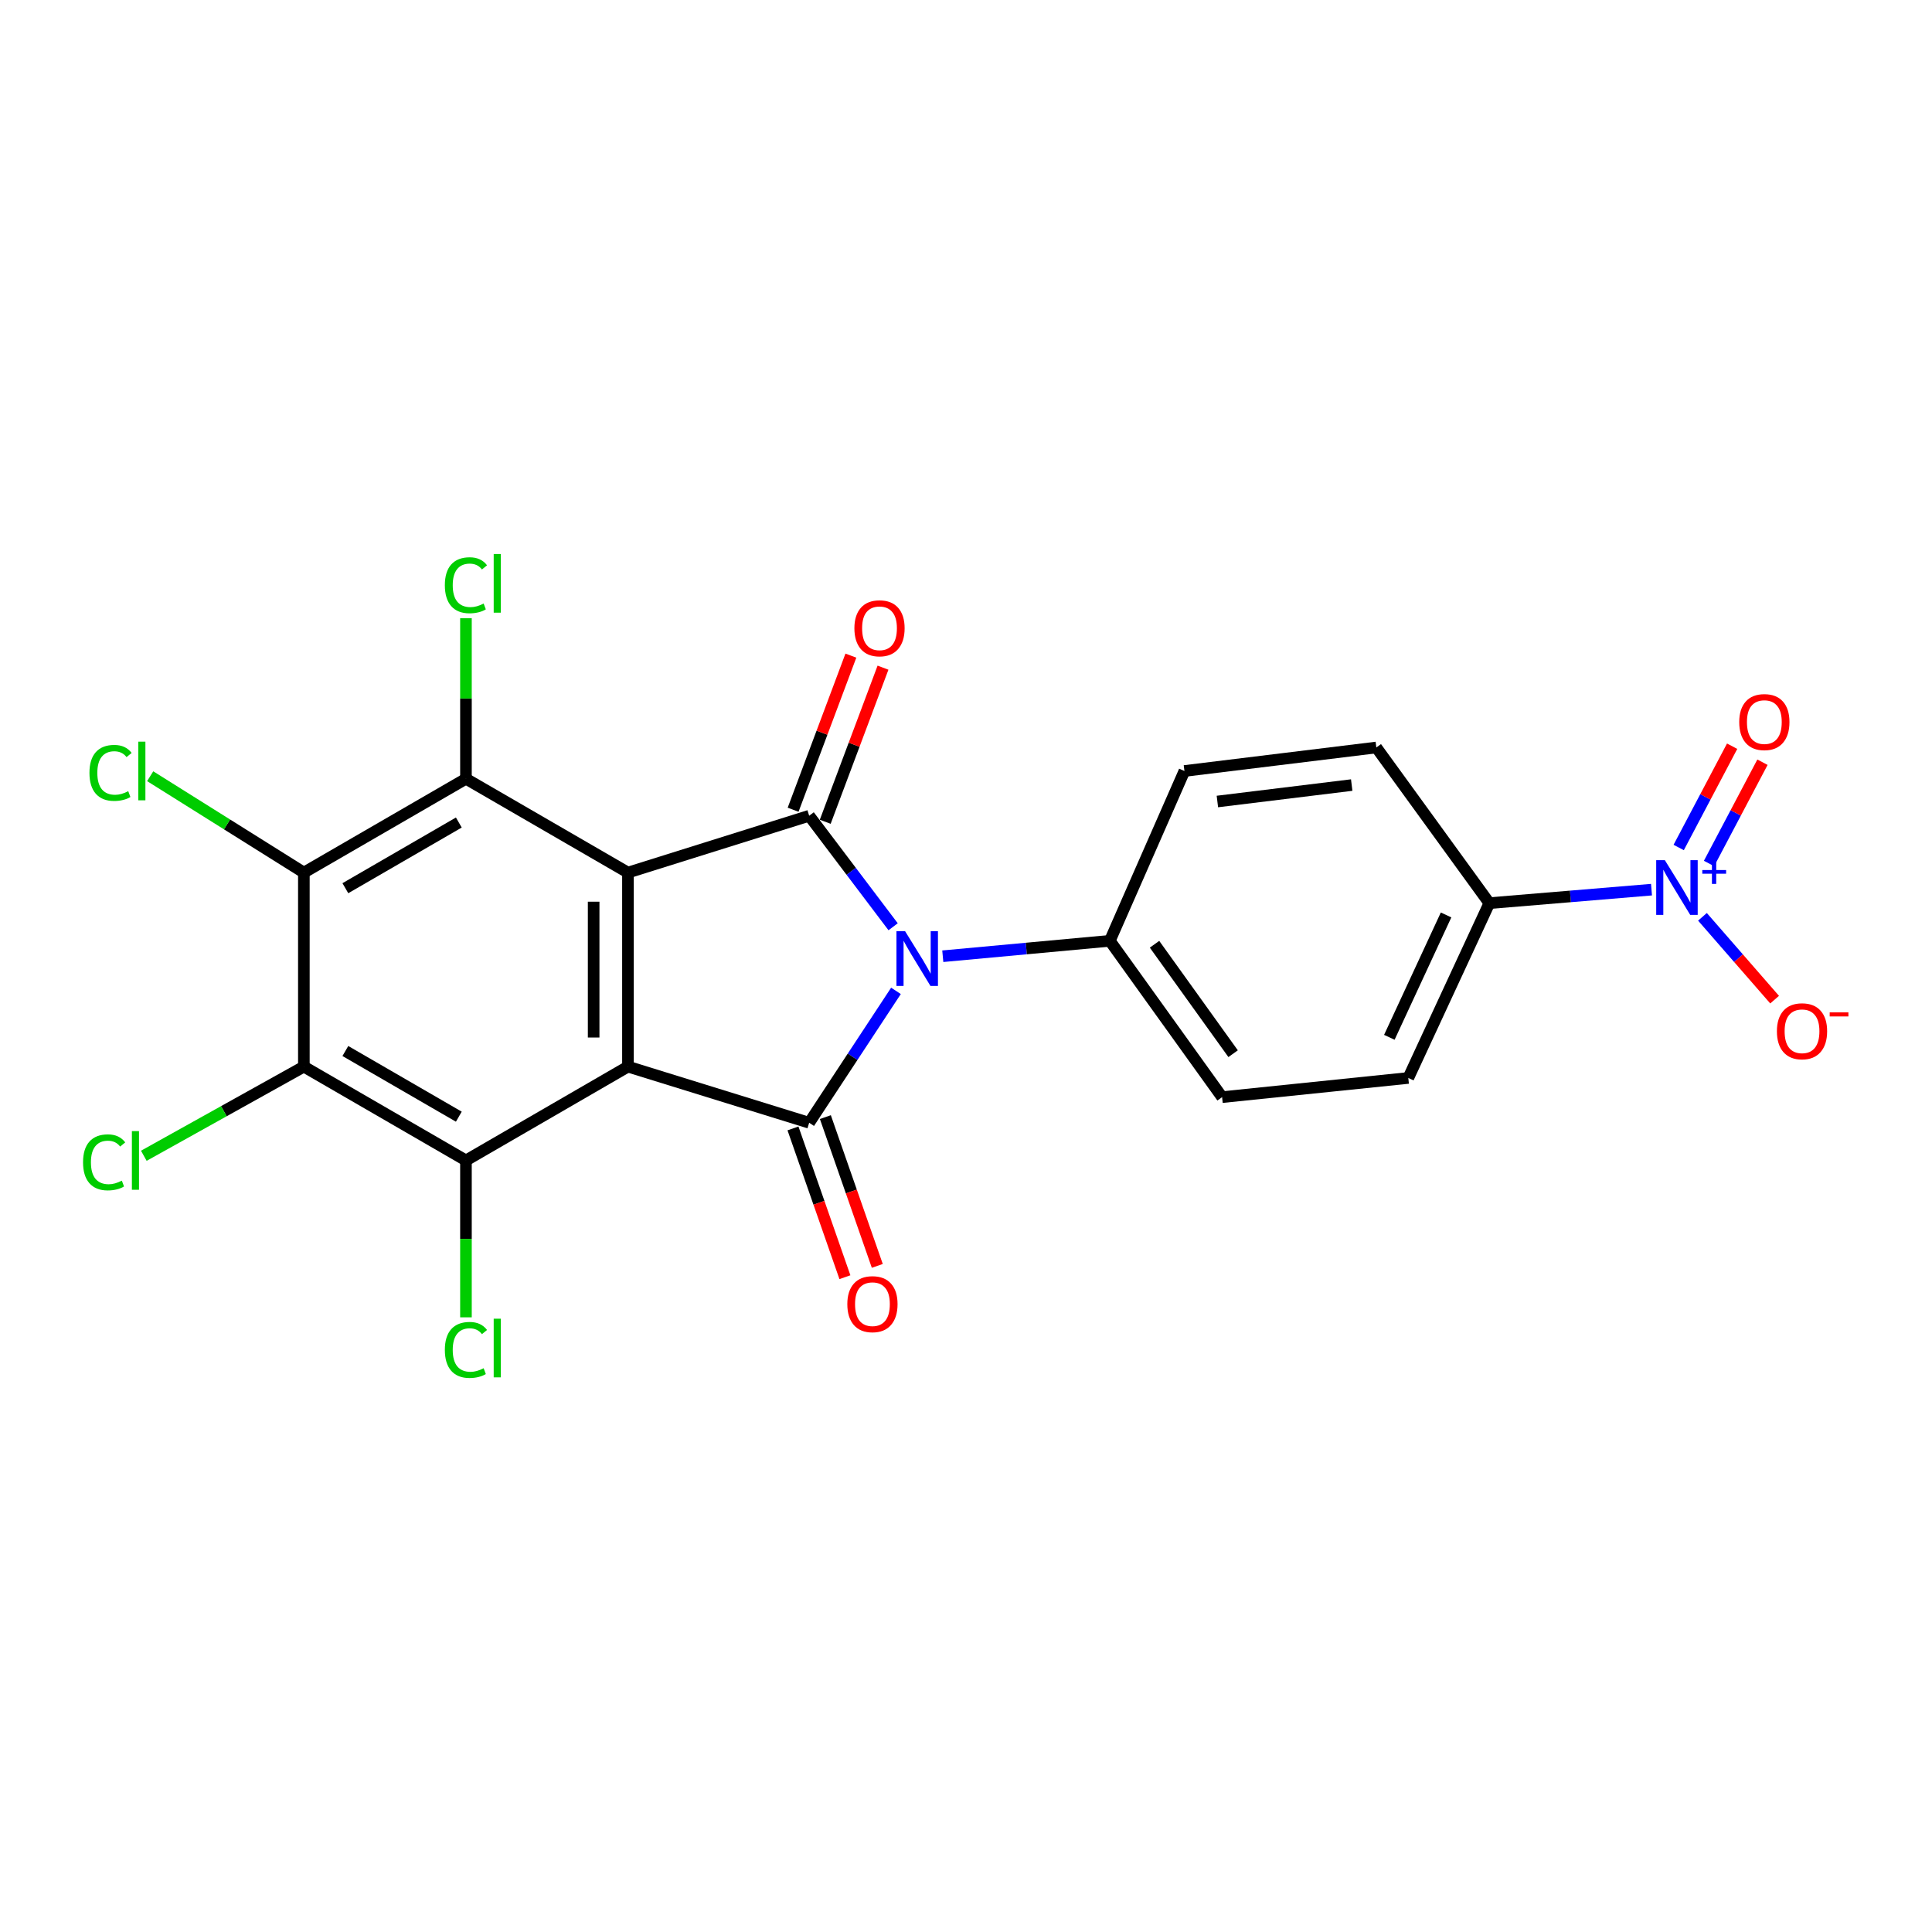 <?xml version='1.0' encoding='iso-8859-1'?>
<svg version='1.1' baseProfile='full'
              xmlns='http://www.w3.org/2000/svg'
                      xmlns:rdkit='http://www.rdkit.org/xml'
                      xmlns:xlink='http://www.w3.org/1999/xlink'
                  xml:space='preserve'
width='1000px' height='1000px' viewBox='0 0 1000 1000'>
<!-- END OF HEADER -->
<rect style='opacity:1.0;fill:#FFFFFF;stroke:none' width='1000' height='1000' x='0' y='0'> </rect>
<path class='bond-0' d='M 325.026,552.083 L 325.026,451.654' style='fill:none;fill-rule:evenodd;stroke:#000000;stroke-width:6px;stroke-linecap:butt;stroke-linejoin:miter;stroke-opacity:1' />
<path class='bond-0' d='M 307.272,537.019 L 307.272,466.718' style='fill:none;fill-rule:evenodd;stroke:#000000;stroke-width:6px;stroke-linecap:butt;stroke-linejoin:miter;stroke-opacity:1' />
<path class='bond-2' d='M 325.026,552.083 L 418.828,581.141' style='fill:none;fill-rule:evenodd;stroke:#000000;stroke-width:6px;stroke-linecap:butt;stroke-linejoin:miter;stroke-opacity:1' />
<path class='bond-5' d='M 325.026,552.083 L 241.177,600.641' style='fill:none;fill-rule:evenodd;stroke:#000000;stroke-width:6px;stroke-linecap:butt;stroke-linejoin:miter;stroke-opacity:1' />
<path class='bond-3' d='M 325.026,451.654 L 418.828,422.231' style='fill:none;fill-rule:evenodd;stroke:#000000;stroke-width:6px;stroke-linecap:butt;stroke-linejoin:miter;stroke-opacity:1' />
<path class='bond-4' d='M 325.026,451.654 L 241.177,403.086' style='fill:none;fill-rule:evenodd;stroke:#000000;stroke-width:6px;stroke-linecap:butt;stroke-linejoin:miter;stroke-opacity:1' />
<path class='bond-1' d='M 463.752,512.87 L 441.29,547.005' style='fill:none;fill-rule:evenodd;stroke:#0000FF;stroke-width:6px;stroke-linecap:butt;stroke-linejoin:miter;stroke-opacity:1' />
<path class='bond-1' d='M 441.29,547.005 L 418.828,581.141' style='fill:none;fill-rule:evenodd;stroke:#000000;stroke-width:6px;stroke-linecap:butt;stroke-linejoin:miter;stroke-opacity:1' />
<path class='bond-9' d='M 487.986,494.945 L 531.215,490.955' style='fill:none;fill-rule:evenodd;stroke:#0000FF;stroke-width:6px;stroke-linecap:butt;stroke-linejoin:miter;stroke-opacity:1' />
<path class='bond-9' d='M 531.215,490.955 L 574.443,486.965' style='fill:none;fill-rule:evenodd;stroke:#000000;stroke-width:6px;stroke-linecap:butt;stroke-linejoin:miter;stroke-opacity:1' />
<path class='bond-23' d='M 462.282,479.69 L 440.555,450.96' style='fill:none;fill-rule:evenodd;stroke:#0000FF;stroke-width:6px;stroke-linecap:butt;stroke-linejoin:miter;stroke-opacity:1' />
<path class='bond-23' d='M 440.555,450.96 L 418.828,422.231' style='fill:none;fill-rule:evenodd;stroke:#000000;stroke-width:6px;stroke-linecap:butt;stroke-linejoin:miter;stroke-opacity:1' />
<path class='bond-11' d='M 410.446,584.066 L 423.887,622.57' style='fill:none;fill-rule:evenodd;stroke:#000000;stroke-width:6px;stroke-linecap:butt;stroke-linejoin:miter;stroke-opacity:1' />
<path class='bond-11' d='M 423.887,622.57 L 437.327,661.073' style='fill:none;fill-rule:evenodd;stroke:#FF0000;stroke-width:6px;stroke-linecap:butt;stroke-linejoin:miter;stroke-opacity:1' />
<path class='bond-11' d='M 427.209,578.215 L 440.649,616.719' style='fill:none;fill-rule:evenodd;stroke:#000000;stroke-width:6px;stroke-linecap:butt;stroke-linejoin:miter;stroke-opacity:1' />
<path class='bond-11' d='M 440.649,616.719 L 454.089,655.222' style='fill:none;fill-rule:evenodd;stroke:#FF0000;stroke-width:6px;stroke-linecap:butt;stroke-linejoin:miter;stroke-opacity:1' />
<path class='bond-12' d='M 427.14,425.347 L 442.09,385.466' style='fill:none;fill-rule:evenodd;stroke:#000000;stroke-width:6px;stroke-linecap:butt;stroke-linejoin:miter;stroke-opacity:1' />
<path class='bond-12' d='M 442.09,385.466 L 457.041,345.584' style='fill:none;fill-rule:evenodd;stroke:#FF0000;stroke-width:6px;stroke-linecap:butt;stroke-linejoin:miter;stroke-opacity:1' />
<path class='bond-12' d='M 410.515,419.115 L 425.466,379.234' style='fill:none;fill-rule:evenodd;stroke:#000000;stroke-width:6px;stroke-linecap:butt;stroke-linejoin:miter;stroke-opacity:1' />
<path class='bond-12' d='M 425.466,379.234 L 440.416,339.352' style='fill:none;fill-rule:evenodd;stroke:#FF0000;stroke-width:6px;stroke-linecap:butt;stroke-linejoin:miter;stroke-opacity:1' />
<path class='bond-16' d='M 241.177,403.086 L 241.177,361.546' style='fill:none;fill-rule:evenodd;stroke:#000000;stroke-width:6px;stroke-linecap:butt;stroke-linejoin:miter;stroke-opacity:1' />
<path class='bond-16' d='M 241.177,361.546 L 241.177,320.005' style='fill:none;fill-rule:evenodd;stroke:#00CC00;stroke-width:6px;stroke-linecap:butt;stroke-linejoin:miter;stroke-opacity:1' />
<path class='bond-24' d='M 241.177,403.086 L 157.279,451.654' style='fill:none;fill-rule:evenodd;stroke:#000000;stroke-width:6px;stroke-linecap:butt;stroke-linejoin:miter;stroke-opacity:1' />
<path class='bond-24' d='M 237.487,425.736 L 178.758,459.734' style='fill:none;fill-rule:evenodd;stroke:#000000;stroke-width:6px;stroke-linecap:butt;stroke-linejoin:miter;stroke-opacity:1' />
<path class='bond-6' d='M 241.177,600.641 L 157.279,552.083' style='fill:none;fill-rule:evenodd;stroke:#000000;stroke-width:6px;stroke-linecap:butt;stroke-linejoin:miter;stroke-opacity:1' />
<path class='bond-6' d='M 237.486,577.991 L 178.757,544' style='fill:none;fill-rule:evenodd;stroke:#000000;stroke-width:6px;stroke-linecap:butt;stroke-linejoin:miter;stroke-opacity:1' />
<path class='bond-15' d='M 241.177,600.641 L 241.177,641.245' style='fill:none;fill-rule:evenodd;stroke:#000000;stroke-width:6px;stroke-linecap:butt;stroke-linejoin:miter;stroke-opacity:1' />
<path class='bond-15' d='M 241.177,641.245 L 241.177,681.849' style='fill:none;fill-rule:evenodd;stroke:#00CC00;stroke-width:6px;stroke-linecap:butt;stroke-linejoin:miter;stroke-opacity:1' />
<path class='bond-7' d='M 157.279,552.083 L 157.279,451.654' style='fill:none;fill-rule:evenodd;stroke:#000000;stroke-width:6px;stroke-linecap:butt;stroke-linejoin:miter;stroke-opacity:1' />
<path class='bond-18' d='M 157.279,552.083 L 115.86,575.155' style='fill:none;fill-rule:evenodd;stroke:#000000;stroke-width:6px;stroke-linecap:butt;stroke-linejoin:miter;stroke-opacity:1' />
<path class='bond-18' d='M 115.86,575.155 L 74.441,598.226' style='fill:none;fill-rule:evenodd;stroke:#00CC00;stroke-width:6px;stroke-linecap:butt;stroke-linejoin:miter;stroke-opacity:1' />
<path class='bond-17' d='M 157.279,451.654 L 117.507,426.711' style='fill:none;fill-rule:evenodd;stroke:#000000;stroke-width:6px;stroke-linecap:butt;stroke-linejoin:miter;stroke-opacity:1' />
<path class='bond-17' d='M 117.507,426.711 L 77.735,401.768' style='fill:none;fill-rule:evenodd;stroke:#00CC00;stroke-width:6px;stroke-linecap:butt;stroke-linejoin:miter;stroke-opacity:1' />
<path class='bond-8' d='M 854.812,460.484 L 812.848,463.979' style='fill:none;fill-rule:evenodd;stroke:#0000FF;stroke-width:6px;stroke-linecap:butt;stroke-linejoin:miter;stroke-opacity:1' />
<path class='bond-8' d='M 812.848,463.979 L 770.883,467.474' style='fill:none;fill-rule:evenodd;stroke:#000000;stroke-width:6px;stroke-linecap:butt;stroke-linejoin:miter;stroke-opacity:1' />
<path class='bond-13' d='M 881.192,474.544 L 899.866,495.98' style='fill:none;fill-rule:evenodd;stroke:#0000FF;stroke-width:6px;stroke-linecap:butt;stroke-linejoin:miter;stroke-opacity:1' />
<path class='bond-13' d='M 899.866,495.98 L 918.539,517.416' style='fill:none;fill-rule:evenodd;stroke:#FF0000;stroke-width:6px;stroke-linecap:butt;stroke-linejoin:miter;stroke-opacity:1' />
<path class='bond-14' d='M 884.59,446.946 L 898.422,420.733' style='fill:none;fill-rule:evenodd;stroke:#0000FF;stroke-width:6px;stroke-linecap:butt;stroke-linejoin:miter;stroke-opacity:1' />
<path class='bond-14' d='M 898.422,420.733 L 912.253,394.521' style='fill:none;fill-rule:evenodd;stroke:#FF0000;stroke-width:6px;stroke-linecap:butt;stroke-linejoin:miter;stroke-opacity:1' />
<path class='bond-14' d='M 868.888,438.661 L 882.719,412.448' style='fill:none;fill-rule:evenodd;stroke:#0000FF;stroke-width:6px;stroke-linecap:butt;stroke-linejoin:miter;stroke-opacity:1' />
<path class='bond-14' d='M 882.719,412.448 L 896.551,386.235' style='fill:none;fill-rule:evenodd;stroke:#FF0000;stroke-width:6px;stroke-linecap:butt;stroke-linejoin:miter;stroke-opacity:1' />
<path class='bond-19' d='M 574.443,486.965 L 613.058,399.062' style='fill:none;fill-rule:evenodd;stroke:#000000;stroke-width:6px;stroke-linecap:butt;stroke-linejoin:miter;stroke-opacity:1' />
<path class='bond-20' d='M 574.443,486.965 L 632.558,567.884' style='fill:none;fill-rule:evenodd;stroke:#000000;stroke-width:6px;stroke-linecap:butt;stroke-linejoin:miter;stroke-opacity:1' />
<path class='bond-20' d='M 597.581,488.746 L 638.261,545.39' style='fill:none;fill-rule:evenodd;stroke:#000000;stroke-width:6px;stroke-linecap:butt;stroke-linejoin:miter;stroke-opacity:1' />
<path class='bond-10' d='M 770.883,467.474 L 728.934,557.952' style='fill:none;fill-rule:evenodd;stroke:#000000;stroke-width:6px;stroke-linecap:butt;stroke-linejoin:miter;stroke-opacity:1' />
<path class='bond-10' d='M 748.483,473.578 L 719.119,536.912' style='fill:none;fill-rule:evenodd;stroke:#000000;stroke-width:6px;stroke-linecap:butt;stroke-linejoin:miter;stroke-opacity:1' />
<path class='bond-25' d='M 770.883,467.474 L 712.383,386.9' style='fill:none;fill-rule:evenodd;stroke:#000000;stroke-width:6px;stroke-linecap:butt;stroke-linejoin:miter;stroke-opacity:1' />
<path class='bond-21' d='M 613.058,399.062 L 712.383,386.9' style='fill:none;fill-rule:evenodd;stroke:#000000;stroke-width:6px;stroke-linecap:butt;stroke-linejoin:miter;stroke-opacity:1' />
<path class='bond-21' d='M 630.115,414.86 L 699.642,406.347' style='fill:none;fill-rule:evenodd;stroke:#000000;stroke-width:6px;stroke-linecap:butt;stroke-linejoin:miter;stroke-opacity:1' />
<path class='bond-22' d='M 632.558,567.884 L 728.934,557.952' style='fill:none;fill-rule:evenodd;stroke:#000000;stroke-width:6px;stroke-linecap:butt;stroke-linejoin:miter;stroke-opacity:1' />
<path  class='atom-2' d='M 468.483 482.007
L 477.763 497.007
Q 478.683 498.487, 480.163 501.167
Q 481.643 503.847, 481.723 504.007
L 481.723 482.007
L 485.483 482.007
L 485.483 510.327
L 481.603 510.327
L 471.643 493.927
Q 470.483 492.007, 469.243 489.807
Q 468.043 487.607, 467.683 486.927
L 467.683 510.327
L 464.003 510.327
L 464.003 482.007
L 468.483 482.007
' fill='#0000FF'/>
<path  class='atom-9' d='M 861.728 445.226
L 871.008 460.226
Q 871.928 461.706, 873.408 464.386
Q 874.888 467.066, 874.968 467.226
L 874.968 445.226
L 878.728 445.226
L 878.728 473.546
L 874.848 473.546
L 864.888 457.146
Q 863.728 455.226, 862.488 453.026
Q 861.288 450.826, 860.928 450.146
L 860.928 473.546
L 857.248 473.546
L 857.248 445.226
L 861.728 445.226
' fill='#0000FF'/>
<path  class='atom-9' d='M 881.104 450.331
L 886.094 450.331
L 886.094 445.078
L 888.312 445.078
L 888.312 450.331
L 893.433 450.331
L 893.433 452.232
L 888.312 452.232
L 888.312 457.512
L 886.094 457.512
L 886.094 452.232
L 881.104 452.232
L 881.104 450.331
' fill='#0000FF'/>
<path  class='atom-12' d='M 438.574 675.032
Q 438.574 668.232, 441.934 664.432
Q 445.294 660.632, 451.574 660.632
Q 457.854 660.632, 461.214 664.432
Q 464.574 668.232, 464.574 675.032
Q 464.574 681.912, 461.174 685.832
Q 457.774 689.712, 451.574 689.712
Q 445.334 689.712, 441.934 685.832
Q 438.574 681.952, 438.574 675.032
M 451.574 686.512
Q 455.894 686.512, 458.214 683.632
Q 460.574 680.712, 460.574 675.032
Q 460.574 669.472, 458.214 666.672
Q 455.894 663.832, 451.574 663.832
Q 447.254 663.832, 444.894 666.632
Q 442.574 669.432, 442.574 675.032
Q 442.574 680.752, 444.894 683.632
Q 447.254 686.512, 451.574 686.512
' fill='#FF0000'/>
<path  class='atom-13' d='M 442.233 325.196
Q 442.233 318.396, 445.593 314.596
Q 448.953 310.796, 455.233 310.796
Q 461.513 310.796, 464.873 314.596
Q 468.233 318.396, 468.233 325.196
Q 468.233 332.076, 464.833 335.996
Q 461.433 339.876, 455.233 339.876
Q 448.993 339.876, 445.593 335.996
Q 442.233 332.116, 442.233 325.196
M 455.233 336.676
Q 459.553 336.676, 461.873 333.796
Q 464.233 330.876, 464.233 325.196
Q 464.233 319.636, 461.873 316.836
Q 459.553 313.996, 455.233 313.996
Q 450.913 313.996, 448.553 316.796
Q 446.233 319.596, 446.233 325.196
Q 446.233 330.916, 448.553 333.796
Q 450.913 336.676, 455.233 336.676
' fill='#FF0000'/>
<path  class='atom-14' d='M 919.722 533.778
Q 919.722 526.978, 923.082 523.178
Q 926.442 519.378, 932.722 519.378
Q 939.002 519.378, 942.362 523.178
Q 945.722 526.978, 945.722 533.778
Q 945.722 540.658, 942.322 544.578
Q 938.922 548.458, 932.722 548.458
Q 926.482 548.458, 923.082 544.578
Q 919.722 540.698, 919.722 533.778
M 932.722 545.258
Q 937.042 545.258, 939.362 542.378
Q 941.722 539.458, 941.722 533.778
Q 941.722 528.218, 939.362 525.418
Q 937.042 522.578, 932.722 522.578
Q 928.402 522.578, 926.042 525.378
Q 923.722 528.178, 923.722 533.778
Q 923.722 539.498, 926.042 542.378
Q 928.402 545.258, 932.722 545.258
' fill='#FF0000'/>
<path  class='atom-14' d='M 947.042 524
L 956.731 524
L 956.731 526.112
L 947.042 526.112
L 947.042 524
' fill='#FF0000'/>
<path  class='atom-15' d='M 900.222 373.743
Q 900.222 366.943, 903.582 363.143
Q 906.942 359.343, 913.222 359.343
Q 919.502 359.343, 922.862 363.143
Q 926.222 366.943, 926.222 373.743
Q 926.222 380.623, 922.822 384.543
Q 919.422 388.423, 913.222 388.423
Q 906.982 388.423, 903.582 384.543
Q 900.222 380.663, 900.222 373.743
M 913.222 385.223
Q 917.542 385.223, 919.862 382.343
Q 922.222 379.423, 922.222 373.743
Q 922.222 368.183, 919.862 365.383
Q 917.542 362.543, 913.222 362.543
Q 908.902 362.543, 906.542 365.343
Q 904.222 368.143, 904.222 373.743
Q 904.222 379.463, 906.542 382.343
Q 908.902 385.223, 913.222 385.223
' fill='#FF0000'/>
<path  class='atom-16' d='M 230.257 698.716
Q 230.257 691.676, 233.537 687.996
Q 236.857 684.276, 243.137 684.276
Q 248.977 684.276, 252.097 688.396
L 249.457 690.556
Q 247.177 687.556, 243.137 687.556
Q 238.857 687.556, 236.577 690.436
Q 234.337 693.276, 234.337 698.716
Q 234.337 704.316, 236.657 707.196
Q 239.017 710.076, 243.577 710.076
Q 246.697 710.076, 250.337 708.196
L 251.457 711.196
Q 249.977 712.156, 247.737 712.716
Q 245.497 713.276, 243.017 713.276
Q 236.857 713.276, 233.537 709.516
Q 230.257 705.756, 230.257 698.716
' fill='#00CC00'/>
<path  class='atom-16' d='M 255.537 682.556
L 259.217 682.556
L 259.217 712.916
L 255.537 712.916
L 255.537 682.556
' fill='#00CC00'/>
<path  class='atom-17' d='M 230.257 302.917
Q 230.257 295.877, 233.537 292.197
Q 236.857 288.477, 243.137 288.477
Q 248.977 288.477, 252.097 292.597
L 249.457 294.757
Q 247.177 291.757, 243.137 291.757
Q 238.857 291.757, 236.577 294.637
Q 234.337 297.477, 234.337 302.917
Q 234.337 308.517, 236.657 311.397
Q 239.017 314.277, 243.577 314.277
Q 246.697 314.277, 250.337 312.397
L 251.457 315.397
Q 249.977 316.357, 247.737 316.917
Q 245.497 317.477, 243.017 317.477
Q 236.857 317.477, 233.537 313.717
Q 230.257 309.957, 230.257 302.917
' fill='#00CC00'/>
<path  class='atom-17' d='M 255.537 286.757
L 259.217 286.757
L 259.217 317.117
L 255.537 317.117
L 255.537 286.757
' fill='#00CC00'/>
<path  class='atom-18' d='M 46.3 400.042
Q 46.3 393.002, 49.58 389.322
Q 52.9 385.602, 59.18 385.602
Q 65.02 385.602, 68.14 389.722
L 65.5 391.882
Q 63.22 388.882, 59.18 388.882
Q 54.9 388.882, 52.62 391.762
Q 50.38 394.602, 50.38 400.042
Q 50.38 405.642, 52.7 408.522
Q 55.06 411.402, 59.62 411.402
Q 62.74 411.402, 66.38 409.522
L 67.5 412.522
Q 66.02 413.482, 63.78 414.042
Q 61.54 414.602, 59.06 414.602
Q 52.9 414.602, 49.58 410.842
Q 46.3 407.082, 46.3 400.042
' fill='#00CC00'/>
<path  class='atom-18' d='M 71.58 383.882
L 75.26 383.882
L 75.26 414.242
L 71.58 414.242
L 71.58 383.882
' fill='#00CC00'/>
<path  class='atom-19' d='M 42.986 601.621
Q 42.986 594.581, 46.266 590.901
Q 49.586 587.181, 55.866 587.181
Q 61.706 587.181, 64.826 591.301
L 62.186 593.461
Q 59.906 590.461, 55.866 590.461
Q 51.586 590.461, 49.306 593.341
Q 47.066 596.181, 47.066 601.621
Q 47.066 607.221, 49.386 610.101
Q 51.746 612.981, 56.306 612.981
Q 59.426 612.981, 63.066 611.101
L 64.186 614.101
Q 62.706 615.061, 60.466 615.621
Q 58.226 616.181, 55.746 616.181
Q 49.586 616.181, 46.266 612.421
Q 42.986 608.661, 42.986 601.621
' fill='#00CC00'/>
<path  class='atom-19' d='M 68.266 585.461
L 71.946 585.461
L 71.946 615.821
L 68.266 615.821
L 68.266 585.461
' fill='#00CC00'/>
</svg>
